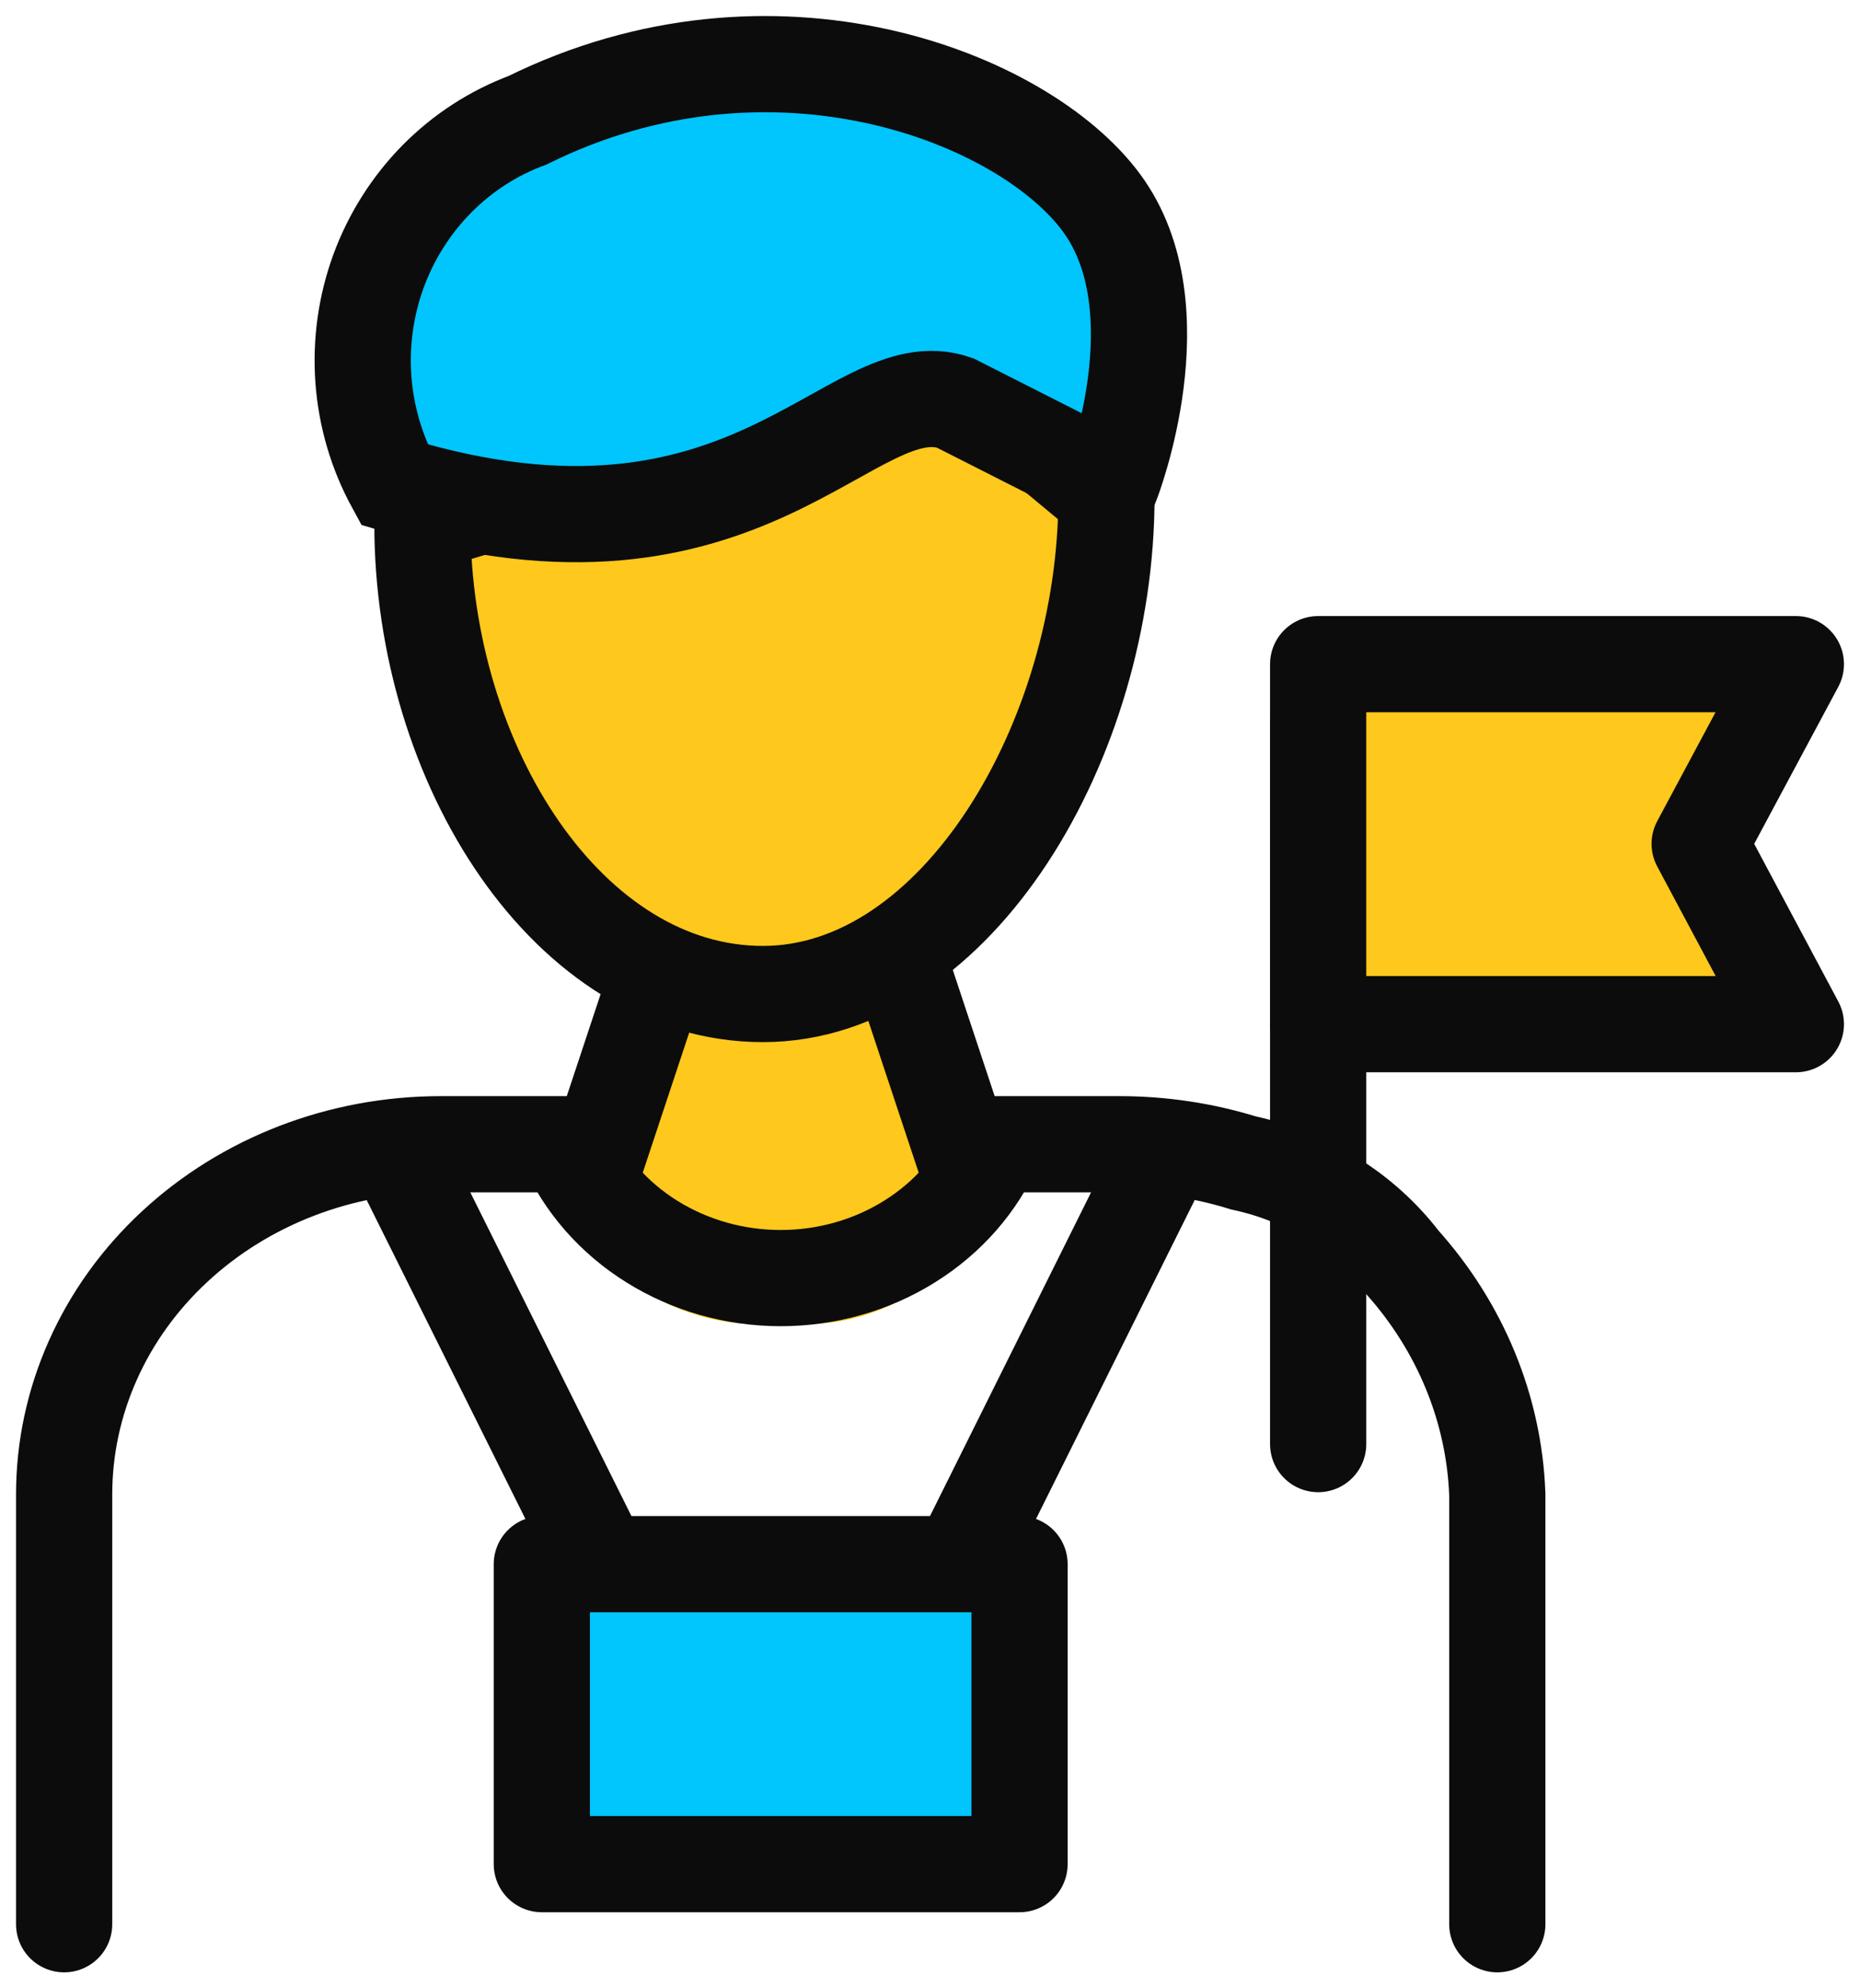 <svg width="29" height="31" viewBox="0 0 29 31" fill="none" xmlns="http://www.w3.org/2000/svg">
<rect x="10.31" y="4.742" width="6.517" height="3.742" fill="#FFC81C"/>
<path d="M8.448 18.307L10.318 15.031H14.026L15.896 18.307C15.896 18.307 14.643 20.927 12.184 20.616C12.184 20.616 9.864 21.072 8.483 18.307" fill="#FFC81C"/>
<path d="M14.966 17.838L14.035 15.031" stroke="#0C0C0C" stroke-width="1.5" stroke-miterlimit="10" stroke-linecap="square"/>
<path d="M9.379 17.838L10.31 15.031" stroke="#0C0C0C" stroke-width="1.5" stroke-miterlimit="10" stroke-linecap="square"/>
<path d="M17.251 7.748C17.251 11.53 14.917 15.498 11.895 15.498C8.873 15.498 6.586 11.935 6.586 8.164" fill="#FFC81C"/>
<path d="M17.251 7.748C17.251 11.53 14.917 15.498 11.895 15.498C8.873 15.498 6.586 11.935 6.586 8.164L14.758 5.676L17.251 7.748Z" stroke="#0C0C0C" stroke-width="1.5" stroke-miterlimit="10" stroke-linecap="square"/>
<path d="M23.345 30.001V23.299C23.296 21.967 22.77 20.689 21.851 19.666C21.259 18.891 20.382 18.345 19.386 18.131C18.766 17.939 18.117 17.841 17.463 17.84H15.51C15.24 18.457 14.778 18.985 14.183 19.356C13.589 19.728 12.889 19.927 12.172 19.927C11.456 19.927 10.756 19.728 10.161 19.356C9.567 18.985 9.105 18.457 8.835 17.84H6.871C5.314 17.84 3.821 18.415 2.72 19.439C2.174 19.946 1.742 20.547 1.447 21.21C1.152 21.872 1 22.582 1 23.299V30.001" stroke="#0C0C0C" stroke-width="1.5" stroke-miterlimit="10" stroke-linecap="round"/>
<path d="M20.552 22.515V11.289" stroke="#0C0C0C" stroke-width="1.5" stroke-miterlimit="10" stroke-linecap="round"/>
<path d="M28 15.968H20.552V10.355H28L26.5 13.156L28 15.968Z" fill="#FFC81C" stroke="#0C0C0C" stroke-width="1.5" stroke-miterlimit="10" stroke-linecap="square" stroke-linejoin="round"/>
<path d="M17.758 18.773L14.965 24.386" stroke="#0C0C0C" stroke-width="1.5" stroke-miterlimit="10" stroke-linecap="square"/>
<path d="M9.38 24.386L6.586 18.773" stroke="#0C0C0C" stroke-width="1.5" stroke-miterlimit="10" stroke-linecap="square"/>
<path d="M15.896 24.387H8.448V29.064H15.896V24.387Z" fill="#01C5FD" stroke="#0C0C0C" stroke-width="1.5" stroke-miterlimit="10" stroke-linecap="square" stroke-linejoin="round"/>
<path d="M17.334 7.521C17.334 7.521 18.389 4.809 17.173 3.161C15.957 1.512 12.056 -0.019 8.225 1.875C7.694 2.072 7.211 2.385 6.81 2.791C6.409 3.198 6.099 3.688 5.901 4.228C5.704 4.768 5.624 5.345 5.666 5.919C5.709 6.494 5.873 7.052 6.148 7.556C11.689 9.239 13.273 5.721 14.89 6.282L17.334 7.521Z" fill="#01C5FD" stroke="#0C0C0C" stroke-width="1.5" stroke-miterlimit="10" stroke-linecap="square"/>
</svg>
